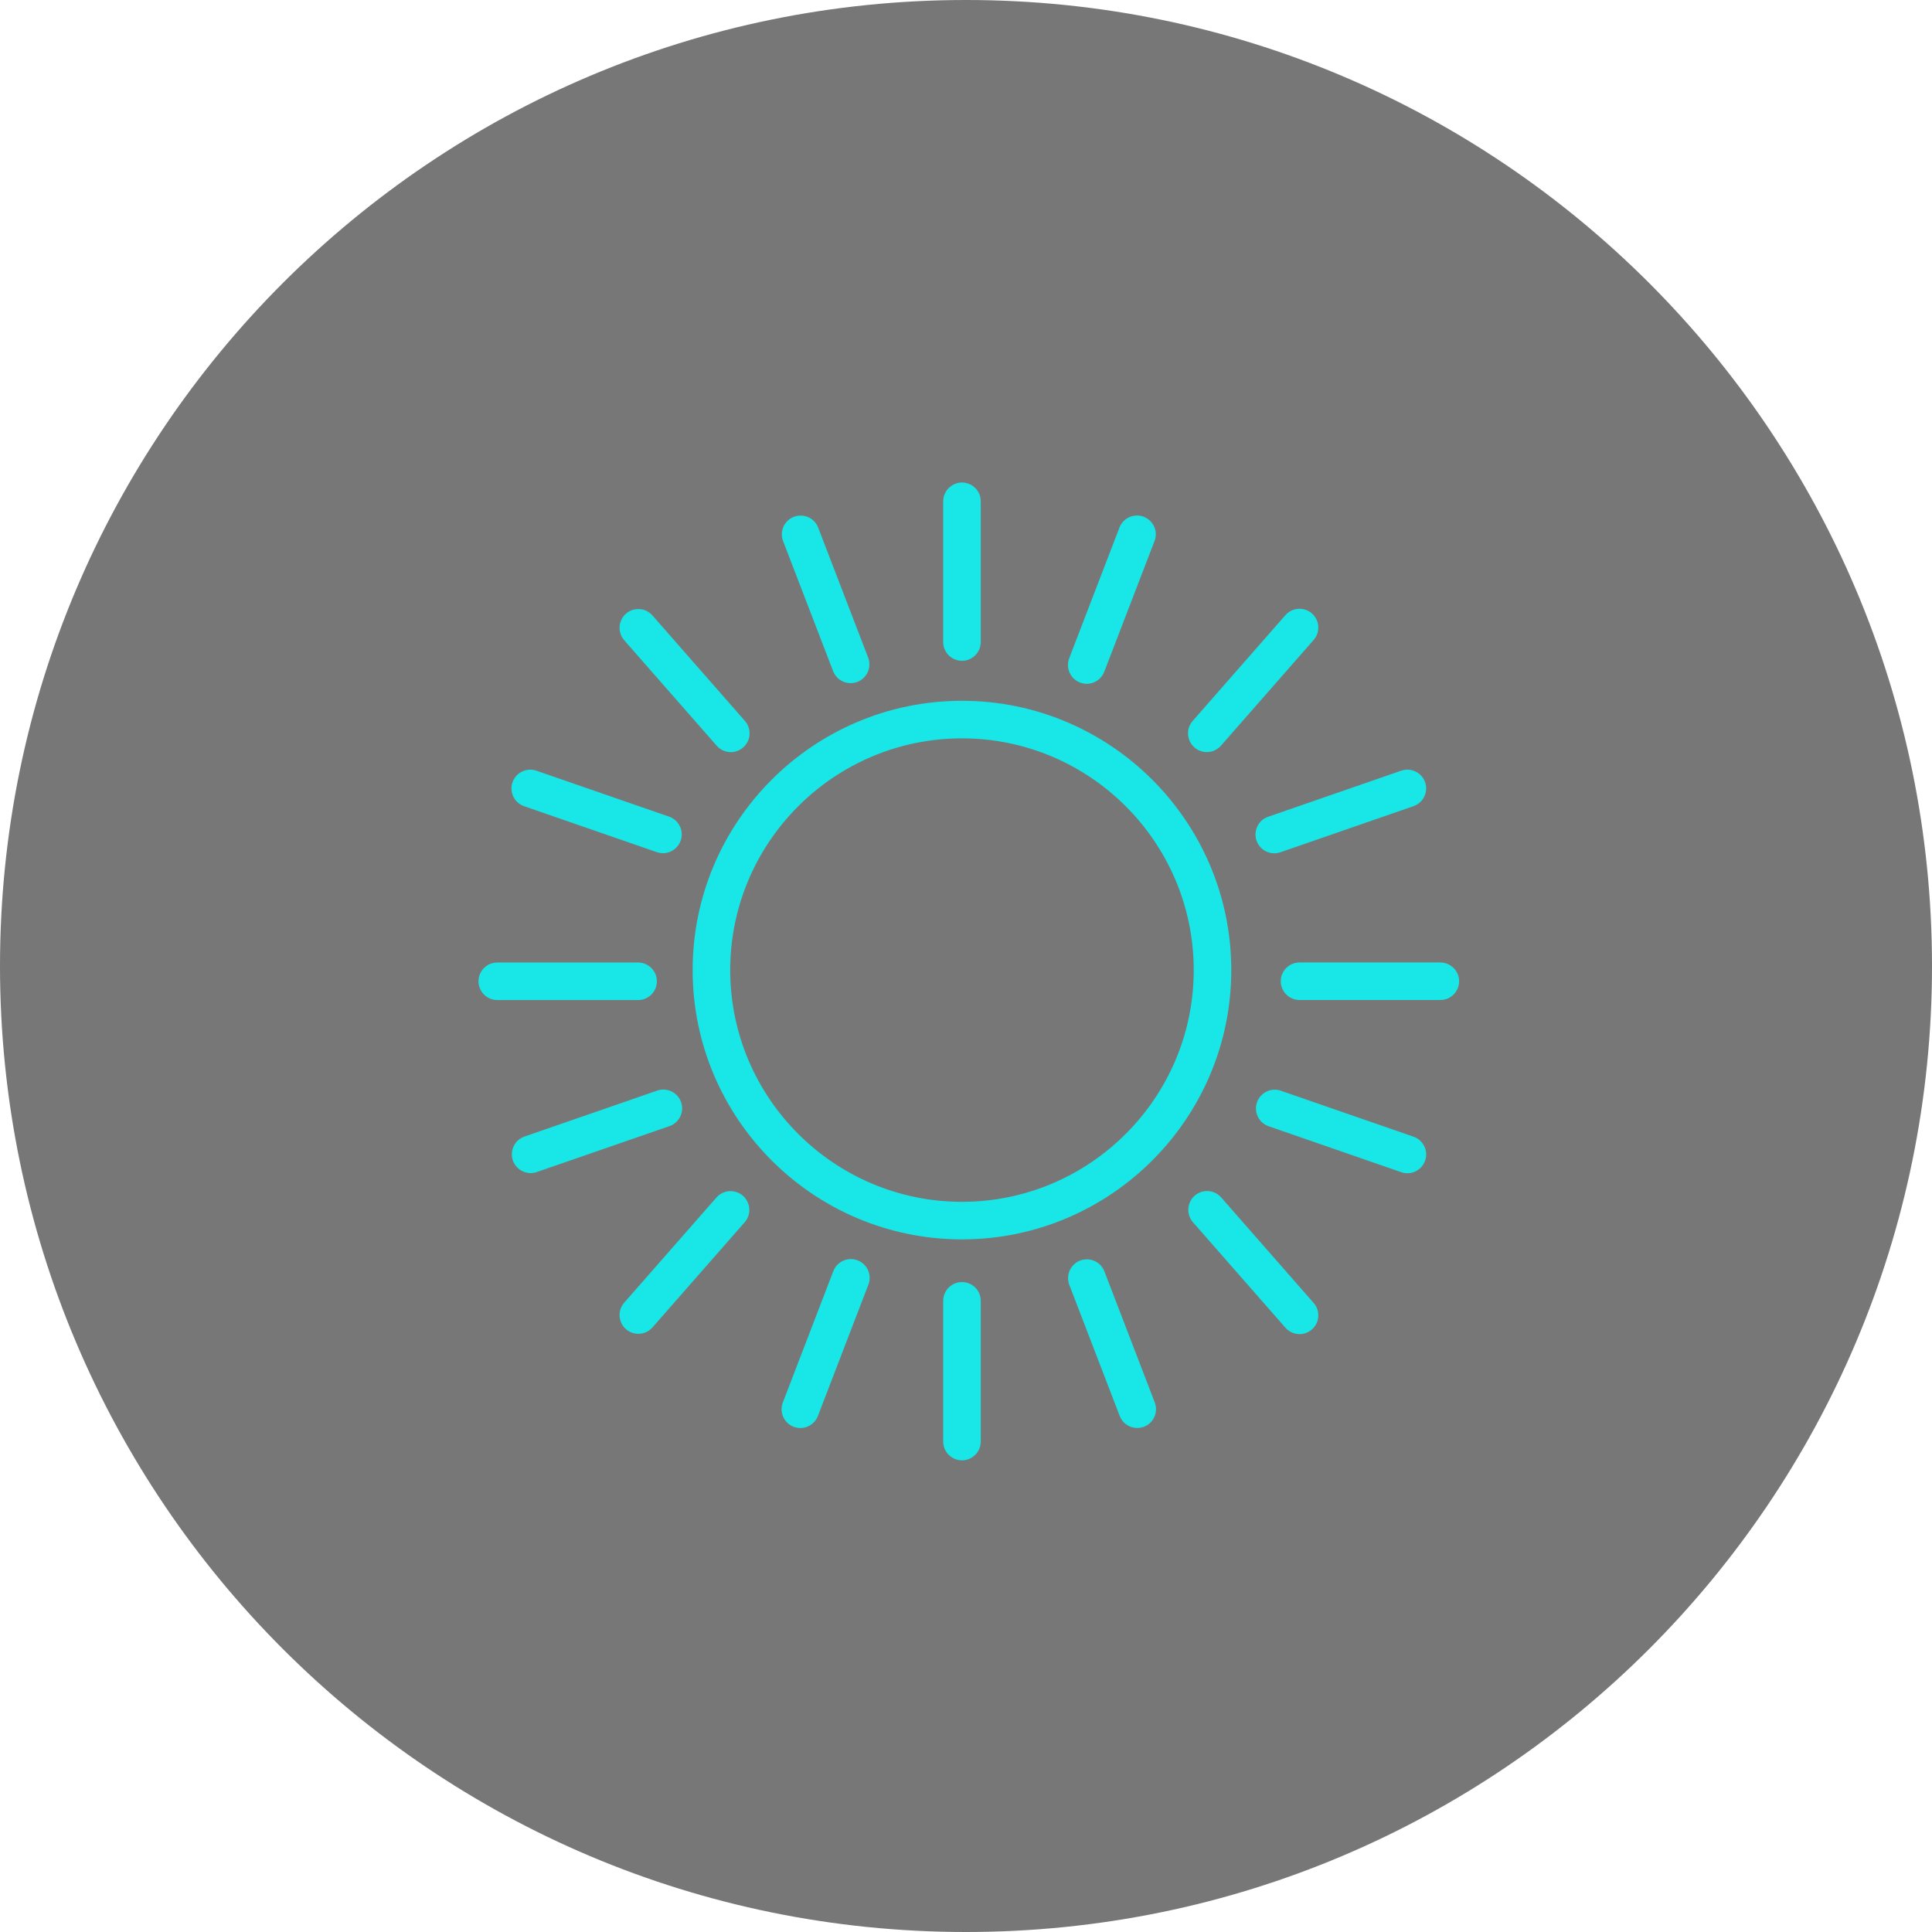 <?xml version="1.0" encoding="UTF-8"?> <svg xmlns="http://www.w3.org/2000/svg" viewBox="0 0 100.00 100.00" data-guides="{&quot;vertical&quot;:[],&quot;horizontal&quot;:[]}"><defs></defs><path fill="#777777" stroke="none" fill-opacity="1" stroke-width="1" stroke-opacity="1" color="rgb(51, 51, 51)" fill-rule="evenodd" x="0" y="0" width="100" height="100" rx="50" ry="50" id="tSvg111898d285d" title="Rectangle 5" d="M0 50C0 22.386 22.386 0 50 0C50 0 50 0 50 0C77.614 0 100 22.386 100 50C100 50 100 50 100 50C100 77.614 77.614 100 50 100C50 100 50 100 50 100C22.386 100 0 77.614 0 50Z" style="transform-origin: -11850px -9850px;"></path><path fill="#19e6e6" stroke="#000000" fill-opacity="1" stroke-width="0" stroke-opacity="1" color="rgb(51, 51, 51)" fill-rule="evenodd" id="tSvg8643ef62c4" title="Path 15" d="M63.731 50.211C63.731 42.526 57.478 36.273 49.792 36.273C42.105 36.273 35.851 42.526 35.851 50.211C35.851 57.897 42.105 64.15 49.792 64.15C57.478 64.15 63.731 57.897 63.731 50.211ZM37.796 50.211C37.796 43.598 43.178 38.217 49.792 38.217C56.406 38.217 61.787 43.597 61.787 50.211C61.787 56.825 56.406 62.206 49.792 62.206C43.178 62.206 37.796 56.825 37.796 50.211ZM49.792 34.203C50.329 34.203 50.764 33.767 50.764 33.23C50.764 30.803 50.764 28.375 50.764 25.947C50.764 25.199 49.954 24.731 49.306 25.106C49.006 25.279 48.82 25.6 48.82 25.947C48.82 28.375 48.82 30.803 48.82 33.23C48.82 33.767 49.255 34.203 49.792 34.203ZM55.901 35.328C56.402 35.522 56.965 35.271 57.157 34.769C58.029 32.503 58.9 30.237 59.771 27.97C60.014 27.262 59.397 26.556 58.662 26.701C58.347 26.763 58.083 26.977 57.956 27.272C57.084 29.538 56.213 31.805 55.342 34.071C55.15 34.573 55.4 35.135 55.901 35.328ZM62.465 38.928C62.735 38.928 63.004 38.816 63.196 38.597C64.796 36.772 66.395 34.947 67.995 33.123C68.488 32.56 68.187 31.674 67.453 31.528C67.112 31.46 66.761 31.579 66.532 31.841C64.933 33.666 63.333 35.49 61.733 37.315C61.24 37.877 61.54 38.763 62.273 38.91C62.336 38.922 62.401 38.928 62.465 38.928ZM65.038 43.512C65.214 44.019 65.767 44.288 66.275 44.113C68.571 43.318 70.867 42.523 73.163 41.727C73.871 41.483 74.048 40.564 73.482 40.074C73.22 39.847 72.856 39.776 72.528 39.89C70.232 40.685 67.935 41.48 65.639 42.275C65.131 42.45 64.862 43.005 65.038 43.512ZM74.551 49.817C72.122 49.817 69.693 49.817 67.264 49.817C66.515 49.817 66.048 50.627 66.422 51.275C66.596 51.576 66.916 51.761 67.264 51.761C69.693 51.761 72.122 51.761 74.551 51.761C75.3 51.761 75.767 50.951 75.393 50.303C75.22 50.003 74.899 49.817 74.551 49.817ZM49.792 66.359C49.255 66.359 48.82 66.794 48.82 67.331C48.82 69.759 48.82 72.187 48.82 74.615C48.82 75.363 49.63 75.831 50.278 75.457C50.579 75.283 50.764 74.962 50.764 74.615C50.764 72.187 50.764 69.759 50.764 67.331C50.764 66.794 50.329 66.359 49.792 66.359ZM57.158 65.792C56.878 65.098 55.951 64.967 55.49 65.556C55.282 65.821 55.227 66.175 55.342 66.491C56.214 68.757 57.085 71.023 57.956 73.289C58.225 73.988 59.149 74.133 59.62 73.551C59.838 73.281 59.896 72.915 59.771 72.591C58.9 70.325 58.029 68.058 57.158 65.792ZM63.196 61.965C62.691 61.412 61.777 61.613 61.551 62.327C61.45 62.644 61.519 62.992 61.733 63.247C63.333 65.072 64.933 66.897 66.532 68.722C66.886 69.126 67.501 69.167 67.904 68.812C68.308 68.459 68.348 67.844 67.995 67.44C66.395 65.615 64.796 63.79 63.196 61.965ZM73.164 58.835C70.868 58.039 68.572 57.243 66.275 56.448C65.562 56.221 64.87 56.852 65.031 57.583C65.101 57.905 65.33 58.169 65.638 58.285C67.935 59.081 70.231 59.876 72.527 60.672C73.035 60.848 73.589 60.579 73.764 60.072C73.94 59.564 73.671 59.01 73.164 58.835ZM43.134 34.77C43.429 35.458 44.359 35.569 44.808 34.969C45 34.712 45.053 34.376 44.949 34.072C44.078 31.806 43.206 29.54 42.335 27.274C42.039 26.585 41.109 26.475 40.661 27.075C40.468 27.332 40.415 27.668 40.519 27.972C41.391 30.238 42.262 32.504 43.134 34.77ZM37.096 38.598C37.449 39.002 38.064 39.043 38.467 38.688C38.871 38.334 38.912 37.72 38.558 37.316C36.958 35.491 35.358 33.666 33.758 31.841C33.253 31.288 32.339 31.489 32.113 32.203C32.012 32.52 32.081 32.867 32.295 33.123C33.895 34.948 35.496 36.773 37.096 38.598ZM27.128 41.729C29.424 42.524 31.72 43.319 34.016 44.114C34.729 44.343 35.423 43.714 35.264 42.982C35.194 42.657 34.963 42.391 34.652 42.276C32.356 41.481 30.06 40.686 27.763 39.891C27.256 39.717 26.703 39.985 26.526 40.492C26.351 41 26.62 41.553 27.128 41.729ZM33.999 50.791C33.999 50.254 33.564 49.819 33.027 49.819C30.598 49.819 28.168 49.819 25.739 49.819C24.991 49.819 24.523 50.629 24.897 51.277C25.071 51.578 25.392 51.763 25.739 51.763C28.168 51.763 30.598 51.763 33.027 51.763C33.564 51.763 33.999 51.328 33.999 50.791ZM44.39 65.235C43.889 65.043 43.326 65.293 43.133 65.794C42.262 68.06 41.39 70.327 40.519 72.593C40.275 73.23 40.744 73.914 41.426 73.915C41.817 73.915 42.185 73.678 42.334 73.292C43.205 71.025 44.077 68.759 44.948 66.492C45.142 65.991 44.892 65.428 44.39 65.235ZM37.096 61.967C35.496 63.792 33.896 65.616 32.296 67.441C31.815 68.014 32.135 68.894 32.872 69.024C33.2 69.081 33.534 68.968 33.758 68.723C35.358 66.898 36.958 65.074 38.558 63.249C39.039 62.676 38.719 61.796 37.982 61.666C37.654 61.609 37.32 61.722 37.096 61.967ZM35.254 57.05C35.078 56.542 34.524 56.273 34.016 56.45C31.72 57.244 29.424 58.039 27.128 58.834C26.426 59.094 26.269 60.017 26.845 60.495C27.101 60.707 27.447 60.774 27.763 60.672C30.06 59.877 32.356 59.082 34.652 58.288C35.16 58.112 35.429 57.558 35.254 57.05Z"></path></svg> 